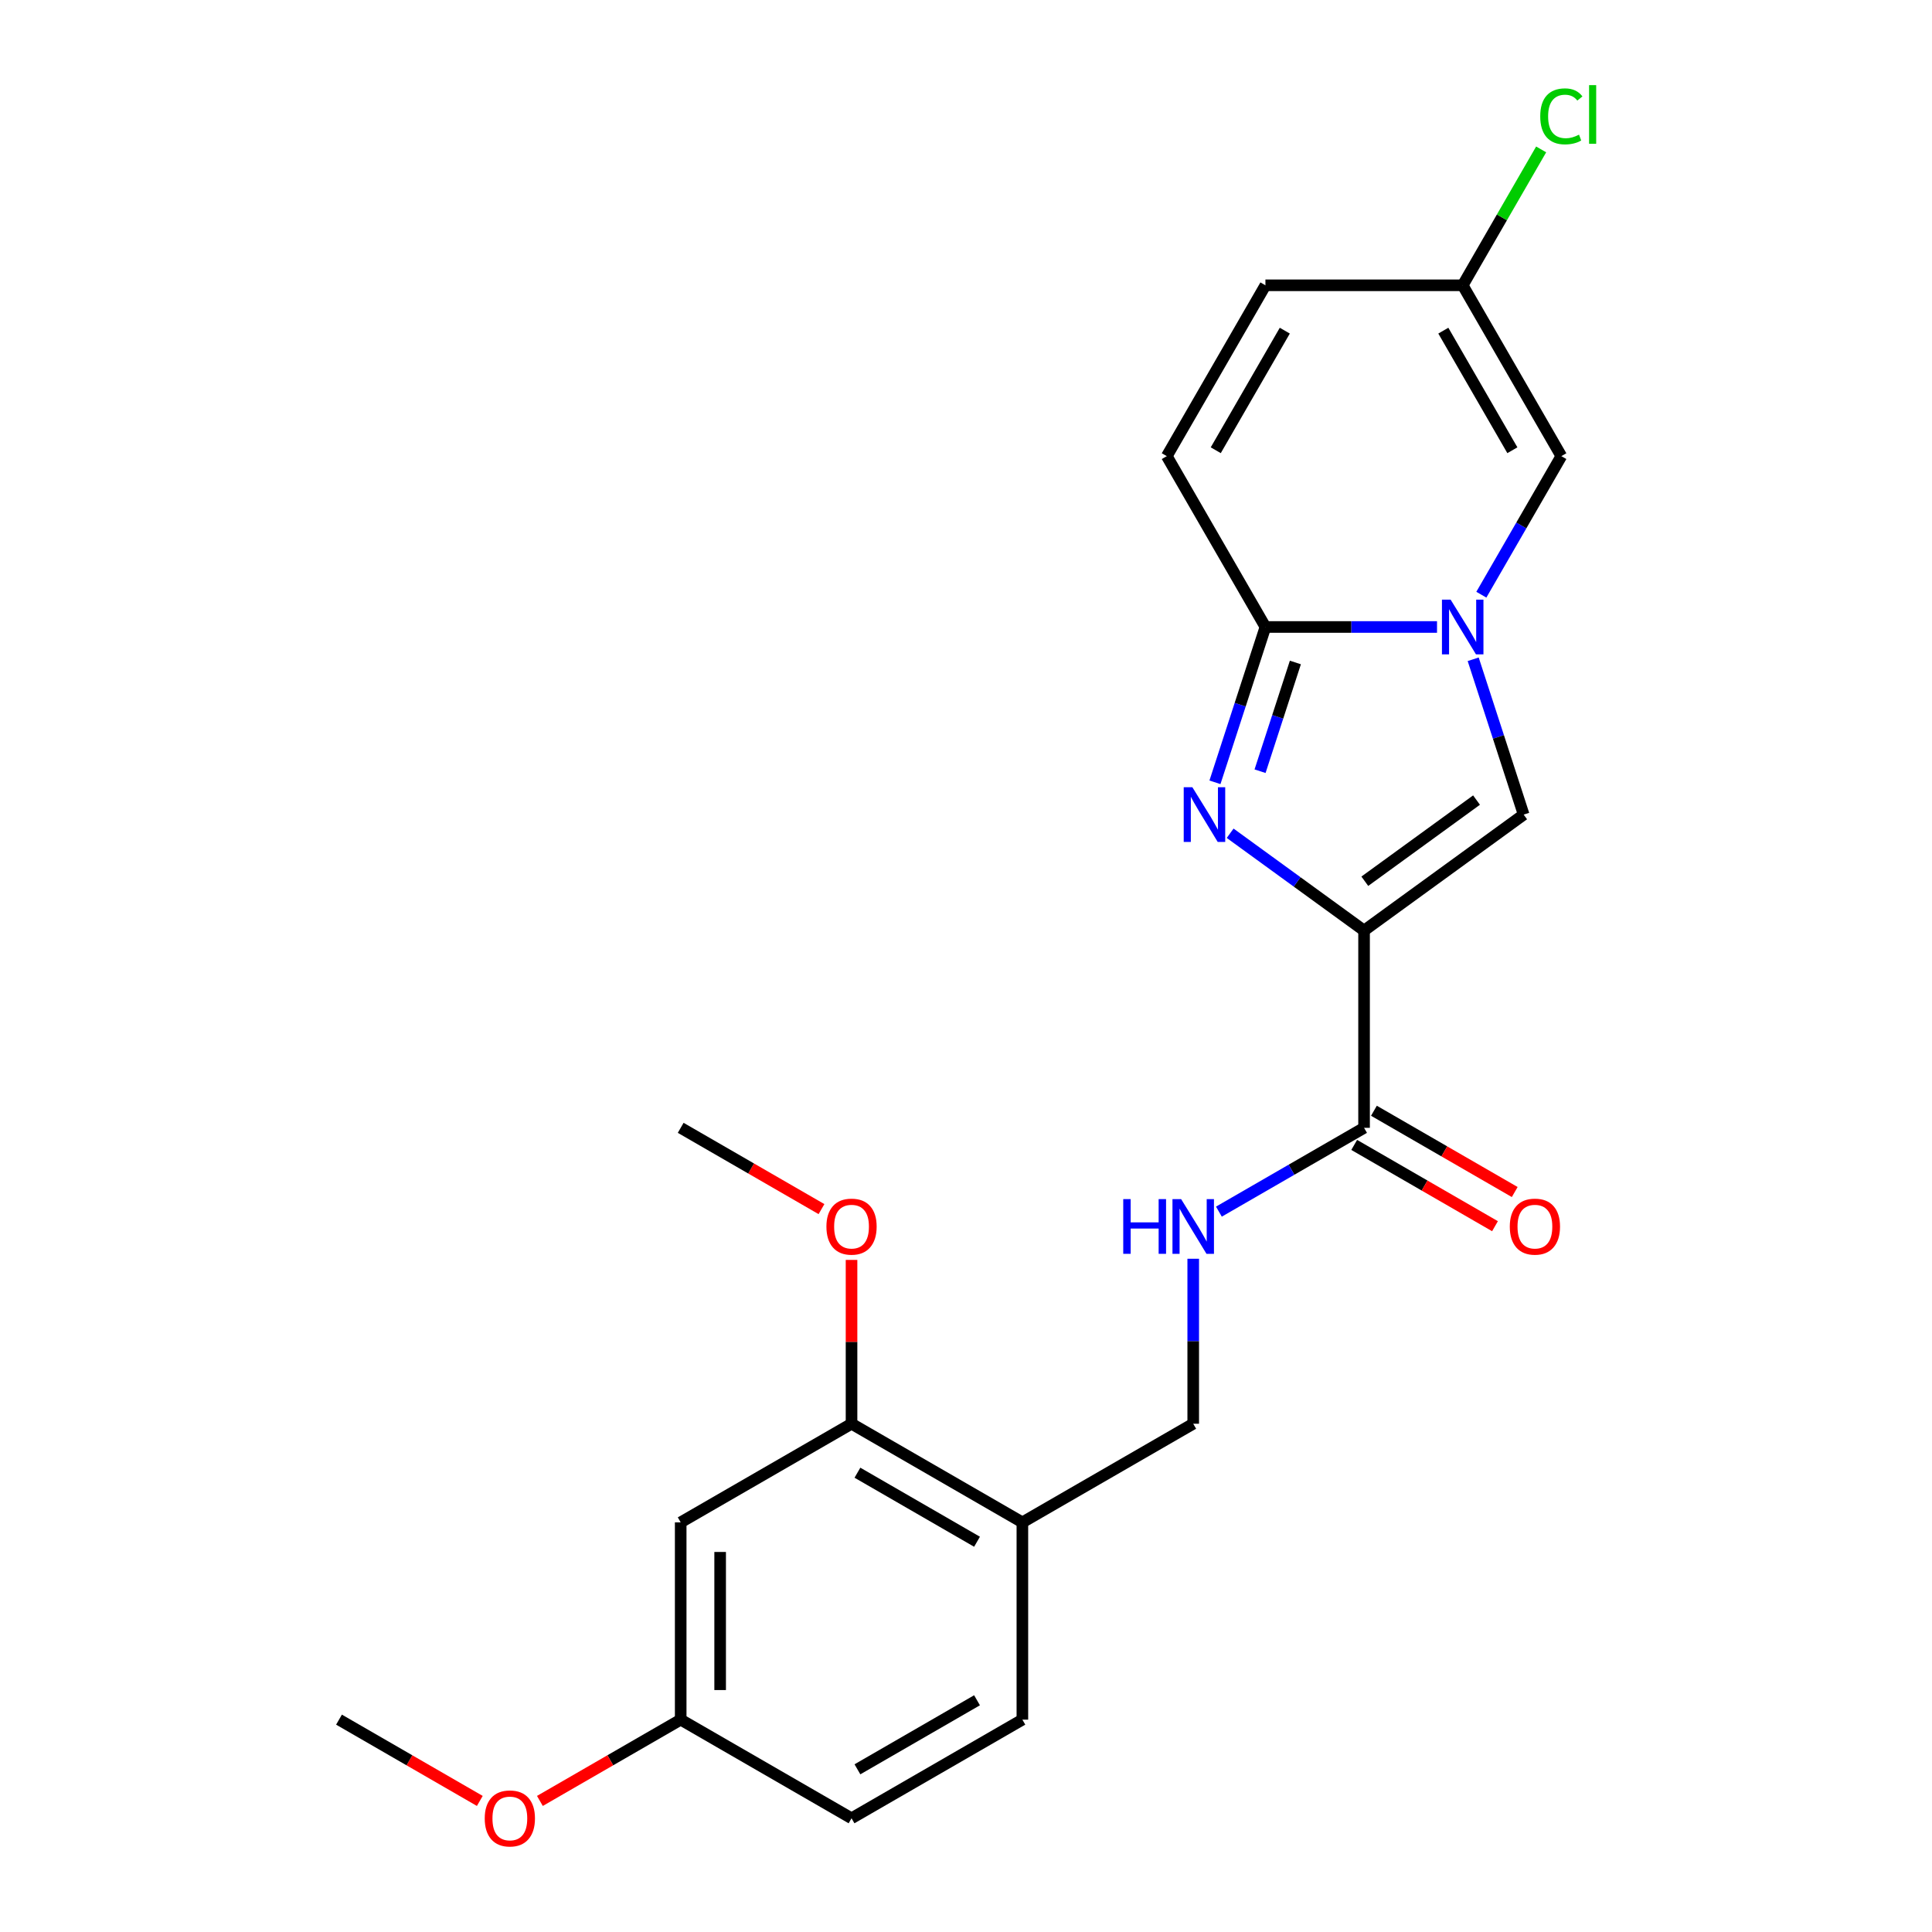 <?xml version='1.0' encoding='iso-8859-1'?>
<svg version='1.1' baseProfile='full'
              xmlns='http://www.w3.org/2000/svg'
                      xmlns:rdkit='http://www.rdkit.org/xml'
                      xmlns:xlink='http://www.w3.org/1999/xlink'
                  xml:space='preserve'
width='1000px' height='1000px' viewBox='0 0 1000 1000'>
<!-- END OF HEADER -->
<rect style='opacity:1.0;fill:#FFFFFF;stroke:none' width='1000' height='1000' x='0' y='0'> </rect>
<path class='bond-0' d='M 706.037,481.654 L 671.38,456.474' style='fill:none;fill-rule:evenodd;stroke:#000000;stroke-width:6px;stroke-linecap:butt;stroke-linejoin:miter;stroke-opacity:1' />
<path class='bond-0' d='M 671.38,456.474 L 636.723,431.294' style='fill:none;fill-rule:evenodd;stroke:#0000FF;stroke-width:6px;stroke-linecap:butt;stroke-linejoin:miter;stroke-opacity:1' />
<path class='bond-3' d='M 706.037,481.654 L 788.644,421.637' style='fill:none;fill-rule:evenodd;stroke:#000000;stroke-width:6px;stroke-linecap:butt;stroke-linejoin:miter;stroke-opacity:1' />
<path class='bond-3' d='M 706.425,456.13 L 764.249,414.118' style='fill:none;fill-rule:evenodd;stroke:#000000;stroke-width:6px;stroke-linecap:butt;stroke-linejoin:miter;stroke-opacity:1' />
<path class='bond-4' d='M 706.037,481.654 L 706.037,583.762' style='fill:none;fill-rule:evenodd;stroke:#000000;stroke-width:6px;stroke-linecap:butt;stroke-linejoin:miter;stroke-opacity:1' />
<path class='bond-2' d='M 628.86,404.924 L 641.922,364.725' style='fill:none;fill-rule:evenodd;stroke:#0000FF;stroke-width:6px;stroke-linecap:butt;stroke-linejoin:miter;stroke-opacity:1' />
<path class='bond-2' d='M 641.922,364.725 L 654.983,324.526' style='fill:none;fill-rule:evenodd;stroke:#000000;stroke-width:6px;stroke-linecap:butt;stroke-linejoin:miter;stroke-opacity:1' />
<path class='bond-2' d='M 652.201,399.175 L 661.344,371.036' style='fill:none;fill-rule:evenodd;stroke:#0000FF;stroke-width:6px;stroke-linecap:butt;stroke-linejoin:miter;stroke-opacity:1' />
<path class='bond-2' d='M 661.344,371.036 L 670.487,342.897' style='fill:none;fill-rule:evenodd;stroke:#000000;stroke-width:6px;stroke-linecap:butt;stroke-linejoin:miter;stroke-opacity:1' />
<path class='bond-1' d='M 762.521,341.239 L 775.583,381.438' style='fill:none;fill-rule:evenodd;stroke:#0000FF;stroke-width:6px;stroke-linecap:butt;stroke-linejoin:miter;stroke-opacity:1' />
<path class='bond-1' d='M 775.583,381.438 L 788.644,421.637' style='fill:none;fill-rule:evenodd;stroke:#000000;stroke-width:6px;stroke-linecap:butt;stroke-linejoin:miter;stroke-opacity:1' />
<path class='bond-5' d='M 766.74,307.814 L 787.442,271.956' style='fill:none;fill-rule:evenodd;stroke:#0000FF;stroke-width:6px;stroke-linecap:butt;stroke-linejoin:miter;stroke-opacity:1' />
<path class='bond-5' d='M 787.442,271.956 L 808.145,236.098' style='fill:none;fill-rule:evenodd;stroke:#000000;stroke-width:6px;stroke-linecap:butt;stroke-linejoin:miter;stroke-opacity:1' />
<path class='bond-23' d='M 743.798,324.526 L 699.391,324.526' style='fill:none;fill-rule:evenodd;stroke:#0000FF;stroke-width:6px;stroke-linecap:butt;stroke-linejoin:miter;stroke-opacity:1' />
<path class='bond-23' d='M 699.391,324.526 L 654.983,324.526' style='fill:none;fill-rule:evenodd;stroke:#000000;stroke-width:6px;stroke-linecap:butt;stroke-linejoin:miter;stroke-opacity:1' />
<path class='bond-6' d='M 654.983,324.526 L 603.929,236.098' style='fill:none;fill-rule:evenodd;stroke:#000000;stroke-width:6px;stroke-linecap:butt;stroke-linejoin:miter;stroke-opacity:1' />
<path class='bond-8' d='M 706.037,583.762 L 668.469,605.451' style='fill:none;fill-rule:evenodd;stroke:#000000;stroke-width:6px;stroke-linecap:butt;stroke-linejoin:miter;stroke-opacity:1' />
<path class='bond-8' d='M 668.469,605.451 L 630.902,627.141' style='fill:none;fill-rule:evenodd;stroke:#0000FF;stroke-width:6px;stroke-linecap:butt;stroke-linejoin:miter;stroke-opacity:1' />
<path class='bond-14' d='M 700.932,592.605 L 737.369,613.642' style='fill:none;fill-rule:evenodd;stroke:#000000;stroke-width:6px;stroke-linecap:butt;stroke-linejoin:miter;stroke-opacity:1' />
<path class='bond-14' d='M 737.369,613.642 L 773.807,634.679' style='fill:none;fill-rule:evenodd;stroke:#FF0000;stroke-width:6px;stroke-linecap:butt;stroke-linejoin:miter;stroke-opacity:1' />
<path class='bond-14' d='M 711.142,574.919 L 747.58,595.956' style='fill:none;fill-rule:evenodd;stroke:#000000;stroke-width:6px;stroke-linecap:butt;stroke-linejoin:miter;stroke-opacity:1' />
<path class='bond-14' d='M 747.58,595.956 L 784.018,616.994' style='fill:none;fill-rule:evenodd;stroke:#FF0000;stroke-width:6px;stroke-linecap:butt;stroke-linejoin:miter;stroke-opacity:1' />
<path class='bond-7' d='M 808.145,236.098 L 757.091,147.67' style='fill:none;fill-rule:evenodd;stroke:#000000;stroke-width:6px;stroke-linecap:butt;stroke-linejoin:miter;stroke-opacity:1' />
<path class='bond-7' d='M 782.801,233.045 L 747.063,171.145' style='fill:none;fill-rule:evenodd;stroke:#000000;stroke-width:6px;stroke-linecap:butt;stroke-linejoin:miter;stroke-opacity:1' />
<path class='bond-11' d='M 603.929,236.098 L 654.983,147.67' style='fill:none;fill-rule:evenodd;stroke:#000000;stroke-width:6px;stroke-linecap:butt;stroke-linejoin:miter;stroke-opacity:1' />
<path class='bond-11' d='M 629.273,233.045 L 665.011,171.145' style='fill:none;fill-rule:evenodd;stroke:#000000;stroke-width:6px;stroke-linecap:butt;stroke-linejoin:miter;stroke-opacity:1' />
<path class='bond-17' d='M 757.091,147.67 L 777.395,112.503' style='fill:none;fill-rule:evenodd;stroke:#000000;stroke-width:6px;stroke-linecap:butt;stroke-linejoin:miter;stroke-opacity:1' />
<path class='bond-17' d='M 777.395,112.503 L 797.699,77.335' style='fill:none;fill-rule:evenodd;stroke:#00CC00;stroke-width:6px;stroke-linecap:butt;stroke-linejoin:miter;stroke-opacity:1' />
<path class='bond-24' d='M 757.091,147.67 L 654.983,147.67' style='fill:none;fill-rule:evenodd;stroke:#000000;stroke-width:6px;stroke-linecap:butt;stroke-linejoin:miter;stroke-opacity:1' />
<path class='bond-13' d='M 617.609,651.528 L 617.609,694.226' style='fill:none;fill-rule:evenodd;stroke:#0000FF;stroke-width:6px;stroke-linecap:butt;stroke-linejoin:miter;stroke-opacity:1' />
<path class='bond-13' d='M 617.609,694.226 L 617.609,736.923' style='fill:none;fill-rule:evenodd;stroke:#000000;stroke-width:6px;stroke-linecap:butt;stroke-linejoin:miter;stroke-opacity:1' />
<path class='bond-9' d='M 529.181,787.977 L 617.609,736.923' style='fill:none;fill-rule:evenodd;stroke:#000000;stroke-width:6px;stroke-linecap:butt;stroke-linejoin:miter;stroke-opacity:1' />
<path class='bond-10' d='M 529.181,787.977 L 440.753,736.923' style='fill:none;fill-rule:evenodd;stroke:#000000;stroke-width:6px;stroke-linecap:butt;stroke-linejoin:miter;stroke-opacity:1' />
<path class='bond-10' d='M 505.706,798.005 L 443.807,762.267' style='fill:none;fill-rule:evenodd;stroke:#000000;stroke-width:6px;stroke-linecap:butt;stroke-linejoin:miter;stroke-opacity:1' />
<path class='bond-15' d='M 529.181,787.977 L 529.181,890.085' style='fill:none;fill-rule:evenodd;stroke:#000000;stroke-width:6px;stroke-linecap:butt;stroke-linejoin:miter;stroke-opacity:1' />
<path class='bond-12' d='M 440.753,736.923 L 352.325,787.977' style='fill:none;fill-rule:evenodd;stroke:#000000;stroke-width:6px;stroke-linecap:butt;stroke-linejoin:miter;stroke-opacity:1' />
<path class='bond-19' d='M 440.753,736.923 L 440.753,694.526' style='fill:none;fill-rule:evenodd;stroke:#000000;stroke-width:6px;stroke-linecap:butt;stroke-linejoin:miter;stroke-opacity:1' />
<path class='bond-19' d='M 440.753,694.526 L 440.753,652.128' style='fill:none;fill-rule:evenodd;stroke:#FF0000;stroke-width:6px;stroke-linecap:butt;stroke-linejoin:miter;stroke-opacity:1' />
<path class='bond-25' d='M 352.325,787.977 L 352.325,890.085' style='fill:none;fill-rule:evenodd;stroke:#000000;stroke-width:6px;stroke-linecap:butt;stroke-linejoin:miter;stroke-opacity:1' />
<path class='bond-25' d='M 372.747,803.293 L 372.747,874.769' style='fill:none;fill-rule:evenodd;stroke:#000000;stroke-width:6px;stroke-linecap:butt;stroke-linejoin:miter;stroke-opacity:1' />
<path class='bond-18' d='M 529.181,890.085 L 440.753,941.139' style='fill:none;fill-rule:evenodd;stroke:#000000;stroke-width:6px;stroke-linecap:butt;stroke-linejoin:miter;stroke-opacity:1' />
<path class='bond-18' d='M 505.706,880.058 L 443.807,915.795' style='fill:none;fill-rule:evenodd;stroke:#000000;stroke-width:6px;stroke-linecap:butt;stroke-linejoin:miter;stroke-opacity:1' />
<path class='bond-16' d='M 352.325,890.085 L 440.753,941.139' style='fill:none;fill-rule:evenodd;stroke:#000000;stroke-width:6px;stroke-linecap:butt;stroke-linejoin:miter;stroke-opacity:1' />
<path class='bond-20' d='M 352.325,890.085 L 315.888,911.122' style='fill:none;fill-rule:evenodd;stroke:#000000;stroke-width:6px;stroke-linecap:butt;stroke-linejoin:miter;stroke-opacity:1' />
<path class='bond-20' d='M 315.888,911.122 L 279.45,932.16' style='fill:none;fill-rule:evenodd;stroke:#FF0000;stroke-width:6px;stroke-linecap:butt;stroke-linejoin:miter;stroke-opacity:1' />
<path class='bond-21' d='M 425.201,625.836 L 388.763,604.799' style='fill:none;fill-rule:evenodd;stroke:#FF0000;stroke-width:6px;stroke-linecap:butt;stroke-linejoin:miter;stroke-opacity:1' />
<path class='bond-21' d='M 388.763,604.799 L 352.325,583.762' style='fill:none;fill-rule:evenodd;stroke:#000000;stroke-width:6px;stroke-linecap:butt;stroke-linejoin:miter;stroke-opacity:1' />
<path class='bond-22' d='M 248.345,932.16 L 211.907,911.122' style='fill:none;fill-rule:evenodd;stroke:#FF0000;stroke-width:6px;stroke-linecap:butt;stroke-linejoin:miter;stroke-opacity:1' />
<path class='bond-22' d='M 211.907,911.122 L 175.469,890.085' style='fill:none;fill-rule:evenodd;stroke:#000000;stroke-width:6px;stroke-linecap:butt;stroke-linejoin:miter;stroke-opacity:1' />
<path  class='atom-1' d='M 617.17 407.477
L 626.45 422.477
Q 627.37 423.957, 628.85 426.637
Q 630.33 429.317, 630.41 429.477
L 630.41 407.477
L 634.17 407.477
L 634.17 435.797
L 630.29 435.797
L 620.33 419.397
Q 619.17 417.477, 617.93 415.277
Q 616.73 413.077, 616.37 412.397
L 616.37 435.797
L 612.69 435.797
L 612.69 407.477
L 617.17 407.477
' fill='#0000FF'/>
<path  class='atom-2' d='M 750.831 310.366
L 760.111 325.366
Q 761.031 326.846, 762.511 329.526
Q 763.991 332.206, 764.071 332.366
L 764.071 310.366
L 767.831 310.366
L 767.831 338.686
L 763.951 338.686
L 753.991 322.286
Q 752.831 320.366, 751.591 318.166
Q 750.391 315.966, 750.031 315.286
L 750.031 338.686
L 746.351 338.686
L 746.351 310.366
L 750.831 310.366
' fill='#0000FF'/>
<path  class='atom-9' d='M 581.389 620.656
L 585.229 620.656
L 585.229 632.696
L 599.709 632.696
L 599.709 620.656
L 603.549 620.656
L 603.549 648.976
L 599.709 648.976
L 599.709 635.896
L 585.229 635.896
L 585.229 648.976
L 581.389 648.976
L 581.389 620.656
' fill='#0000FF'/>
<path  class='atom-9' d='M 611.349 620.656
L 620.629 635.656
Q 621.549 637.136, 623.029 639.816
Q 624.509 642.496, 624.589 642.656
L 624.589 620.656
L 628.349 620.656
L 628.349 648.976
L 624.469 648.976
L 614.509 632.576
Q 613.349 630.656, 612.109 628.456
Q 610.909 626.256, 610.549 625.576
L 610.549 648.976
L 606.869 648.976
L 606.869 620.656
L 611.349 620.656
' fill='#0000FF'/>
<path  class='atom-15' d='M 781.465 634.896
Q 781.465 628.096, 784.825 624.296
Q 788.185 620.496, 794.465 620.496
Q 800.745 620.496, 804.105 624.296
Q 807.465 628.096, 807.465 634.896
Q 807.465 641.776, 804.065 645.696
Q 800.665 649.576, 794.465 649.576
Q 788.225 649.576, 784.825 645.696
Q 781.465 641.816, 781.465 634.896
M 794.465 646.376
Q 798.785 646.376, 801.105 643.496
Q 803.465 640.576, 803.465 634.896
Q 803.465 629.336, 801.105 626.536
Q 798.785 623.696, 794.465 623.696
Q 790.145 623.696, 787.785 626.496
Q 785.465 629.296, 785.465 634.896
Q 785.465 640.616, 787.785 643.496
Q 790.145 646.376, 794.465 646.376
' fill='#FF0000'/>
<path  class='atom-18' d='M 797.225 60.222
Q 797.225 53.182, 800.505 49.502
Q 803.825 45.782, 810.105 45.782
Q 815.945 45.782, 819.065 49.903
L 816.425 52.062
Q 814.145 49.062, 810.105 49.062
Q 805.825 49.062, 803.545 51.943
Q 801.305 54.782, 801.305 60.222
Q 801.305 65.823, 803.625 68.703
Q 805.985 71.582, 810.545 71.582
Q 813.665 71.582, 817.305 69.703
L 818.425 72.703
Q 816.945 73.662, 814.705 74.222
Q 812.465 74.782, 809.985 74.782
Q 803.825 74.782, 800.505 71.022
Q 797.225 67.263, 797.225 60.222
' fill='#00CC00'/>
<path  class='atom-18' d='M 822.505 44.062
L 826.185 44.062
L 826.185 74.422
L 822.505 74.422
L 822.505 44.062
' fill='#00CC00'/>
<path  class='atom-20' d='M 427.753 634.896
Q 427.753 628.096, 431.113 624.296
Q 434.473 620.496, 440.753 620.496
Q 447.033 620.496, 450.393 624.296
Q 453.753 628.096, 453.753 634.896
Q 453.753 641.776, 450.353 645.696
Q 446.953 649.576, 440.753 649.576
Q 434.513 649.576, 431.113 645.696
Q 427.753 641.816, 427.753 634.896
M 440.753 646.376
Q 445.073 646.376, 447.393 643.496
Q 449.753 640.576, 449.753 634.896
Q 449.753 629.336, 447.393 626.536
Q 445.073 623.696, 440.753 623.696
Q 436.433 623.696, 434.073 626.496
Q 431.753 629.296, 431.753 634.896
Q 431.753 640.616, 434.073 643.496
Q 436.433 646.376, 440.753 646.376
' fill='#FF0000'/>
<path  class='atom-21' d='M 250.897 941.219
Q 250.897 934.419, 254.257 930.619
Q 257.617 926.819, 263.897 926.819
Q 270.177 926.819, 273.537 930.619
Q 276.897 934.419, 276.897 941.219
Q 276.897 948.099, 273.497 952.019
Q 270.097 955.899, 263.897 955.899
Q 257.657 955.899, 254.257 952.019
Q 250.897 948.139, 250.897 941.219
M 263.897 952.699
Q 268.217 952.699, 270.537 949.819
Q 272.897 946.899, 272.897 941.219
Q 272.897 935.659, 270.537 932.859
Q 268.217 930.019, 263.897 930.019
Q 259.577 930.019, 257.217 932.819
Q 254.897 935.619, 254.897 941.219
Q 254.897 946.939, 257.217 949.819
Q 259.577 952.699, 263.897 952.699
' fill='#FF0000'/>
</svg>
